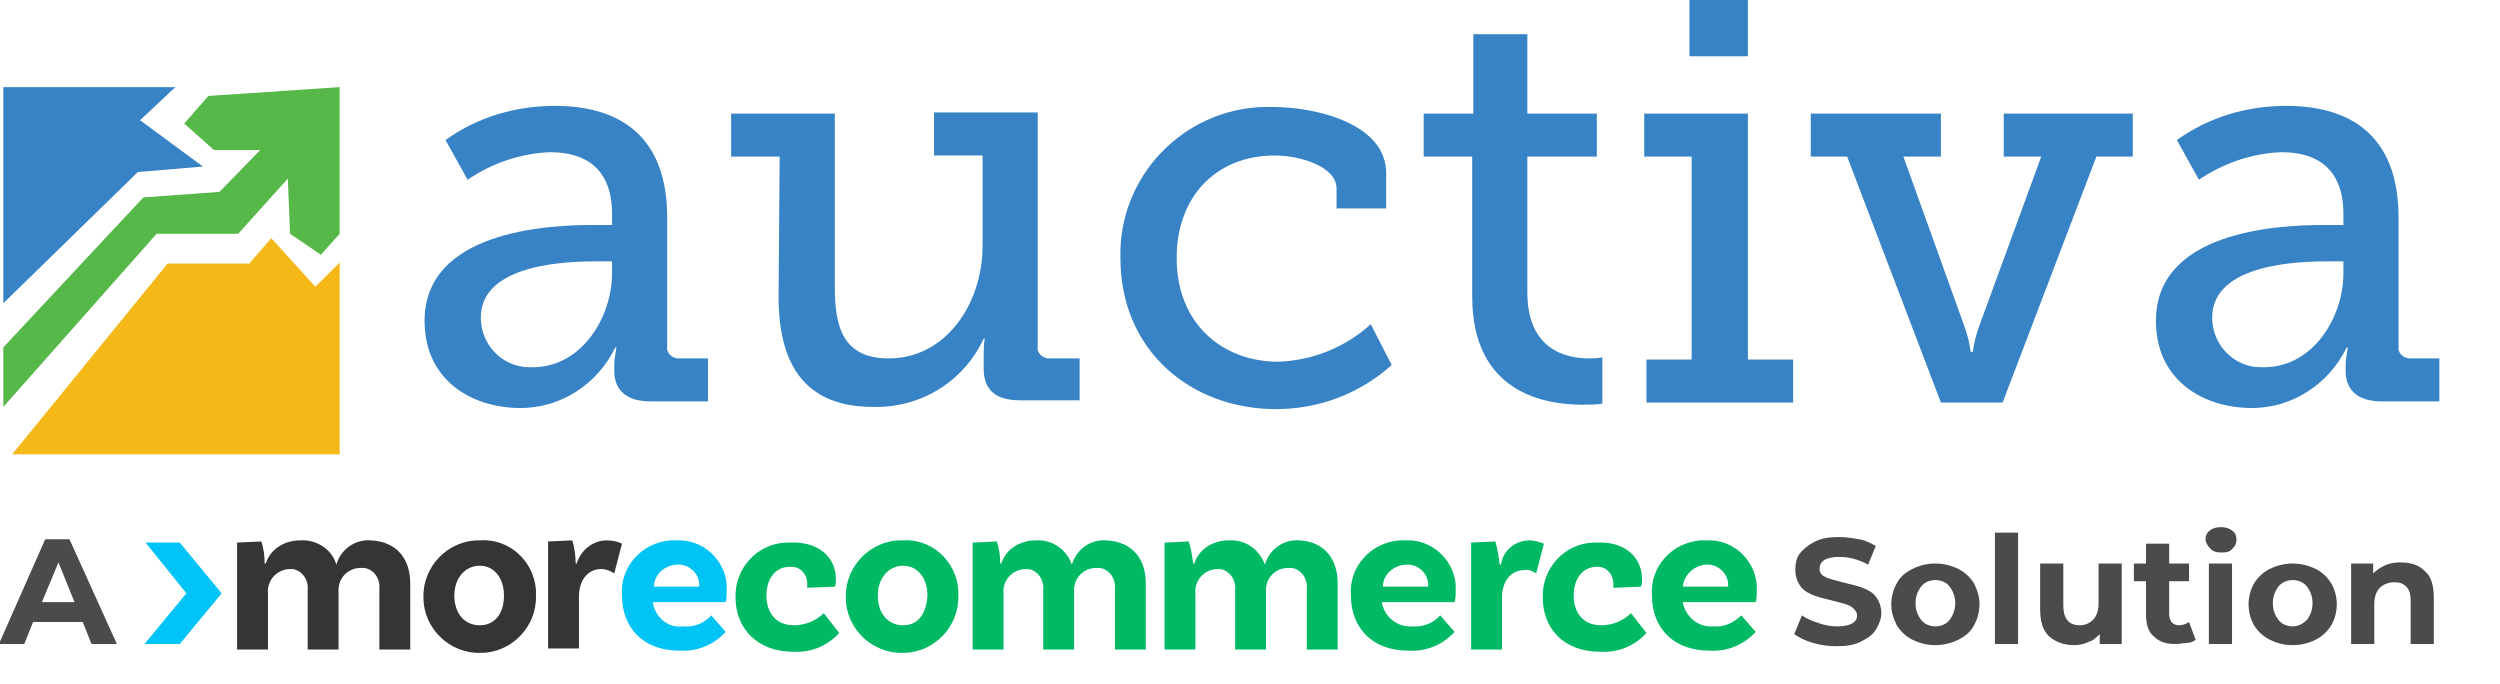 <?xml version="1.0" encoding="utf-8"?>
<!-- Generator: Adobe Illustrator 19.2.1, SVG Export Plug-In . SVG Version: 6.00 Build 0)  -->
<svg version="1.1" id="Layer_1" xmlns="http://www.w3.org/2000/svg" xmlns:xlink="http://www.w3.org/1999/xlink" x="0px" y="0px"
	 viewBox="0 0 226.7 62" style="enable-background:new 0 0 226.7 62;" xml:space="preserve">
<style type="text/css">
	.st0{fill:none;}
	.st1{fill:#3783C5;}
	.st2{fill:#56B848;}
	.st3{fill:#F5B819;}
	.st4{enable-background:new    ;}
	.st5{fill:#4B4B4B;}
	.st6{fill:#353535;}
	.st7{fill:#00C4F5;}
	.st8{fill:#00B964;}
	.st9{fill:#00C4F7;}
</style>
<title>auctiva-MC-logo_mobile</title>
<rect x="36.8" class="st0" width="189.9" height="50.1"/>
<g>
	<path class="st1" d="M53.8,20.4h1.7v-1c0-4.1-2.4-5.6-5.6-5.6c-2.7,0.1-5.3,1-7.5,2.5l-2-3.6c2.9-2.1,6.4-3.1,9.9-3.1
		c6.7,0,10.2,3.5,10.2,10.1v11.7c-0.1,0.5,0.3,1,0.9,1.1c0.1,0,0.1,0,0.2,0h2.6v3.9H59c-2.3,0-3.3-1.1-3.3-2.8v-0.4
		c0-0.6,0.1-1.1,0.2-1.7h-0.1c-1.6,3.3-4.9,5.5-8.6,5.5c-4.4,0-8.7-2.5-8.7-7.9C38.5,21,49.5,20.4,53.8,20.4z M48.3,33.3
		c4.5,0,7.2-4.6,7.2-8.5v-1.1h-1.3c-2.4,0-10.6,0.1-10.6,5.1c0,2.5,2,4.5,4.4,4.5C48.1,33.3,48.2,33.3,48.3,33.3z"/>
	<path class="st1" d="M70.7,14.2h-4.4v-3.9h9.4V26c0,3.6,0.7,6.5,4.9,6.5c5.2,0,8.5-5,8.5-10.2v-8.2h-4.4v-3.9h9.4v21.2
		c-0.1,0.5,0.3,1,0.9,1.1c0.1,0,0.1,0,0.2,0h2.7v3.8h-5.4c-2.3,0-3.3-1-3.3-2.9v-1.1c0-0.5,0-1.1,0.1-1.6h-0.1
		c-1.8,3.9-5.7,6.3-10,6.2c-5.6,0-8.6-3.1-8.6-10L70.7,14.2L70.7,14.2L70.7,14.2z"/>
	<path class="st1" d="M115.4,9.7c3.9,0,10.3,1.5,10.3,6v3.2h-4.5v-1.8c0-2-3.3-3-5.6-3c-5.3,0-8.9,3.7-8.9,9.3c0,6,4.2,9.4,9.2,9.4
		c3.1-0.1,6.1-1.3,8.4-3.4l1.9,3.7c-2.9,2.6-6.6,4-10.5,4c-7.6,0-14.1-5.2-14.1-13.7c-0.2-7.4,5.7-13.5,13-13.7
		C114.9,9.7,115.2,9.7,115.4,9.7z"/>
	<path class="st1" d="M133.5,14.2h-4.4v-3.9h4.5V3.1h4.9v7.2h6.3v3.9h-6.3v12.3c0,5.3,3.6,6,5.6,6c0.4,0,0.8,0,1.2-0.1v4.2
		c-0.6,0.1-1.2,0.1-1.8,0.1c-3.3,0-10-1-10-9.8V14.2z"/>
	<path class="st1" d="M149.3,32.6h4.1V14.2h-4.3v-3.9h9.4v22.3h4.1v3.9h-13.3L149.3,32.6L149.3,32.6z M153.2,0h5.3v5.1h-5.3L153.2,0
		L153.2,0z"/>
	<path class="st1" d="M164.2,10.3H176v3.9h-3.4l5.5,15.3c0.3,0.8,0.5,1.6,0.6,2.4h0.2c0.1-0.8,0.3-1.6,0.6-2.4l5.6-15.3h-3.4v-3.9
		h11.7v3.9h-3.3l-8.5,22.3H176l-8.5-22.3h-3.3L164.2,10.3L164.2,10.3z"/>
	<path class="st1" d="M210.8,20.4h1.7v-1c0-4.1-2.4-5.6-5.6-5.6c-2.7,0.1-5.3,1-7.5,2.5l-2-3.6c2.9-2.1,6.4-3.1,9.9-3.1
		c6.7,0,10.2,3.5,10.2,10.1v11.7c-0.1,0.5,0.3,1,0.9,1.1c0.1,0,0.1,0,0.2,0h2.6v3.9H216c-2.3,0-3.3-1.1-3.3-2.8v-0.4
		c0-0.6,0.1-1.1,0.2-1.7h-0.1c-1.6,3.3-4.9,5.5-8.6,5.5c-4.4,0-8.7-2.5-8.7-7.9C195.5,21,206.4,20.4,210.8,20.4z M205.3,33.3
		c4.5,0,7.2-4.6,7.2-8.5v-1.1h-1.3c-2.4,0-10.6,0.1-10.6,5.1c0,2.5,2,4.5,4.4,4.5C205.1,33.3,205.2,33.3,205.3,33.3z"/>
</g>
<polygon class="st2" points="23.6,13.6 19.4,13.6 16.7,11.2 18.9,8.7 30.8,7.9 30.8,21.2 29.1,23.1 26.3,21.2 26.1,16.2 21.6,21.2 
	14.2,21.2 0.3,36.9 0.3,31.5 13,17.9 19.9,17.4 "/>
<polygon class="st3" points="15.2,23.9 22.6,23.9 24.6,21.6 28.6,26 30.8,23.8 30.8,41.2 1.1,41.2 "/>
<polygon class="st1" points="0.3,7.9 0.3,27.5 12.5,15.6 18.4,15.1 12.7,10.9 15.9,7.9 "/>
<g class="st4">
	<path class="st5" d="M7.5,56.4H3l-0.8,2h-2.3l4.2-9.5h2.2l4.3,9.5H8.3L7.5,56.4z M6.8,54.7L5.3,51l-1.5,3.6H6.8z"/>
</g>
<g class="st4">
	<path class="st5" d="M164.4,58.3c-0.7-0.2-1.3-0.5-1.7-0.8l0.7-1.7c0.4,0.3,0.9,0.5,1.5,0.7c0.6,0.2,1.1,0.3,1.7,0.3
		c0.6,0,1.1-0.1,1.4-0.3c0.3-0.2,0.4-0.4,0.4-0.7c0-0.2-0.1-0.4-0.3-0.6s-0.4-0.3-0.7-0.4c-0.3-0.1-0.7-0.2-1.1-0.3
		c-0.7-0.2-1.3-0.3-1.8-0.5c-0.5-0.2-0.9-0.4-1.2-0.8s-0.5-0.9-0.5-1.5c0-0.6,0.1-1.1,0.4-1.5c0.3-0.4,0.8-0.8,1.4-1.1
		c0.6-0.3,1.3-0.4,2.2-0.4c0.6,0,1.2,0.1,1.8,0.2c0.6,0.1,1.1,0.4,1.5,0.6l-0.7,1.7c-0.9-0.5-1.8-0.7-2.6-0.7
		c-0.6,0-1.1,0.1-1.4,0.3c-0.3,0.2-0.4,0.5-0.4,0.8s0.2,0.6,0.5,0.7c0.3,0.2,0.9,0.3,1.6,0.5c0.7,0.2,1.3,0.3,1.8,0.5
		c0.5,0.2,0.9,0.4,1.2,0.8c0.3,0.4,0.5,0.9,0.5,1.5c0,0.5-0.2,1-0.5,1.5s-0.8,0.8-1.4,1.1s-1.3,0.4-2.2,0.4
		C165.8,58.6,165.1,58.5,164.4,58.3z"/>
	<path class="st5" d="M173.4,58c-0.6-0.3-1.1-0.8-1.4-1.3c-0.3-0.6-0.5-1.2-0.5-1.9s0.2-1.4,0.5-1.9c0.3-0.6,0.8-1,1.4-1.3
		c0.6-0.3,1.3-0.5,2.1-0.5c0.8,0,1.5,0.2,2.1,0.5c0.6,0.3,1.1,0.8,1.4,1.3c0.3,0.6,0.5,1.2,0.5,1.9s-0.2,1.4-0.5,1.9
		c-0.3,0.6-0.8,1-1.4,1.3c-0.6,0.3-1.3,0.5-2.1,0.5C174.7,58.5,174,58.3,173.4,58z M176.8,56.2c0.3-0.4,0.5-0.9,0.5-1.5
		s-0.2-1.1-0.5-1.5c-0.3-0.4-0.8-0.6-1.3-0.6s-1,0.2-1.3,0.6s-0.5,0.9-0.5,1.5s0.2,1.1,0.5,1.5s0.8,0.6,1.3,0.6
		S176.5,56.6,176.8,56.2z"/>
	<path class="st5" d="M180.9,48.3h2.1v10.1h-2.1V48.3z"/>
	<path class="st5" d="M192.4,51.1v7.3h-2v-0.9c-0.3,0.3-0.6,0.6-1,0.7c-0.4,0.2-0.8,0.3-1.3,0.3c-1,0-1.7-0.3-2.3-0.8
		c-0.6-0.6-0.8-1.4-0.8-2.5v-4.1h2.1v3.8c0,1.2,0.5,1.8,1.5,1.8c0.5,0,0.9-0.2,1.2-0.5s0.5-0.8,0.5-1.5v-3.6H192.4z"/>
	<path class="st5" d="M199.1,58c-0.2,0.2-0.5,0.3-0.8,0.3s-0.6,0.1-1,0.1c-0.9,0-1.5-0.2-2-0.7c-0.5-0.4-0.7-1.1-0.7-2v-3h-1.1v-1.6
		h1.1v-1.8h2.1v1.8h1.8v1.6h-1.8v3c0,0.3,0.1,0.5,0.2,0.7c0.2,0.2,0.4,0.3,0.7,0.3c0.3,0,0.6-0.1,0.9-0.3L199.1,58z"/>
	<path class="st5" d="M200.4,49.7c-0.2-0.2-0.4-0.5-0.4-0.8c0-0.3,0.1-0.6,0.4-0.8c0.2-0.2,0.6-0.3,1-0.3s0.7,0.1,1,0.3
		s0.4,0.5,0.4,0.8c0,0.4-0.1,0.6-0.4,0.9s-0.6,0.3-1,0.3S200.6,50,200.4,49.7z M200.3,51.1h2.1v7.3h-2.1V51.1z"/>
	<path class="st5" d="M205.8,58c-0.6-0.3-1.1-0.8-1.4-1.3s-0.5-1.2-0.5-1.9s0.2-1.4,0.5-1.9s0.8-1,1.4-1.3c0.6-0.3,1.3-0.5,2.1-0.5
		s1.5,0.2,2.1,0.5c0.6,0.3,1.1,0.8,1.4,1.3s0.5,1.2,0.5,1.9s-0.2,1.4-0.5,1.9s-0.8,1-1.4,1.3c-0.6,0.3-1.3,0.5-2.1,0.5
		S206.4,58.3,205.8,58z M209.2,56.2c0.3-0.4,0.5-0.9,0.5-1.5s-0.2-1.1-0.5-1.5c-0.3-0.4-0.8-0.6-1.3-0.6s-1,0.2-1.3,0.6
		s-0.5,0.9-0.5,1.5s0.2,1.1,0.5,1.5s0.8,0.6,1.3,0.6S208.8,56.6,209.2,56.2z"/>
	<path class="st5" d="M219.9,51.8c0.6,0.5,0.8,1.4,0.8,2.4v4.2h-2.1v-3.9c0-0.6-0.1-1-0.4-1.3c-0.3-0.3-0.6-0.4-1.1-0.4
		c-0.5,0-1,0.2-1.3,0.5s-0.5,0.8-0.5,1.5v3.6h-2.1v-7.3h2v0.9c0.3-0.3,0.6-0.5,1-0.7s0.9-0.3,1.4-0.3
		C218.6,51,219.3,51.2,219.9,51.8z"/>
</g>
<path class="st6" d="M37.2,52.9v6h-2.8v-5.5c0.1-0.9-0.5-1.8-1.4-1.9c-0.1,0-0.2,0-0.3,0c-1.2,0-2.1,1-2,2.2c0,0.1,0,0.1,0,0.2v5
	h-2.8v-5.4c0.1-0.9-0.5-1.8-1.4-1.9c-0.1,0-0.2,0-0.3,0c-1.2,0.1-2,1.1-1.9,2.2c0,0,0,0.1,0,0.1v5h-2.8v-9.7l2.2-0.1
	c0.2,0.6,0.3,1.3,0.3,2h0.1c0.4-1.3,1.7-2.1,3.1-2.1c1.5-0.1,2.9,0.8,3.3,2.2c0.4-1.4,1.7-2.3,3.1-2.2C36,49.1,37.2,50.7,37.2,52.9z
	"/>
<path class="st6" d="M48.6,54c0.1,2.8-2.2,5.2-5,5.2c-2.8,0.1-5.2-2.2-5.2-5c-0.1-2.8,2.2-5.2,5-5.2c0,0,0.1,0,0.1,0
	c2.6-0.2,4.9,1.8,5.1,4.5C48.6,53.7,48.6,53.9,48.6,54z M45.7,54c0-1.6-0.9-2.7-2.2-2.7s-2.3,1.1-2.3,2.7s0.9,2.7,2.3,2.7
	S45.7,55.6,45.7,54L45.7,54L45.7,54z"/>
<path class="st6" d="M56.4,49.3l-0.7,2.7c-0.3-0.2-0.7-0.4-1.2-0.4c-1.1,0-2,0.9-2,2.5v4.7h-2.8v-9.7l2.2-0.1
	c0.2,0.7,0.3,1.4,0.3,2.1h0.1C52.6,50,53.7,49,55,49C55.5,49,56,49.1,56.4,49.3z"/>
<path class="st7" d="M64.5,55.8l1.3,1.5c-1.1,1.2-2.6,1.8-4.2,1.7c-3.3,0-5.2-2.1-5.2-5c-0.2-2.6,1.8-4.8,4.4-5c0.2,0,0.4,0,0.6,0
	c2.3-0.1,4.3,1.7,4.5,4c0,0.2,0,0.4,0,0.6c0,0.3,0,0.7-0.1,1h-6.6c0.2,1.4,1.4,2.4,2.8,2.2C62.9,56.9,63.9,56.5,64.5,55.8z
	 M59.3,53.2h4.1c0.1-1-0.7-1.9-1.7-2c-0.1,0-0.1,0-0.2,0C60.3,51.2,59.3,52.1,59.3,53.2L59.3,53.2L59.3,53.2z"/>
<path class="st8" d="M75.8,52.5c0,0.2,0,0.5-0.1,0.7l-2.5,0.1c0-0.1,0-0.3,0-0.4c0-0.8-0.6-1.5-1.4-1.5c0,0,0,0,0,0h-0.2
	c-1.3,0-2.1,1.1-2.1,2.6s0.8,2.7,2.5,2.7c1,0,2-0.4,2.7-1.1l1.4,1.8c-1.1,1.2-2.6,1.8-4.2,1.7c-3.2,0-5.2-2.1-5.2-4.9
	c-0.1-2.6,1.9-4.9,4.6-5c0.1,0,0.3,0,0.4,0C74.3,49.1,75.8,50.6,75.8,52.5z"/>
<path class="st8" d="M86.9,54c0.1,2.8-2.2,5.2-5,5.2c-2.8,0.1-5.2-2.2-5.2-5c-0.1-2.8,2.2-5.2,5-5.2c0,0,0.1,0,0.1,0
	c2.6-0.2,4.9,1.8,5.1,4.5C86.9,53.7,86.9,53.9,86.9,54z M84.1,54c0-1.6-0.9-2.7-2.2-2.7s-2.3,1.1-2.3,2.7s0.9,2.7,2.3,2.7
	S84,55.6,84.1,54L84.1,54L84.1,54z"/>
<path class="st8" d="M103.9,52.9v6h-2.8v-5.5c0.1-0.9-0.5-1.8-1.4-1.9c-0.1,0-0.2,0-0.3,0c-1.2,0-2.1,1-2,2.2c0,0.1,0,0.1,0,0.2v5
	h-2.8v-5.4c0.1-0.9-0.5-1.8-1.4-1.9c-0.1,0-0.2,0-0.3,0c-1.2,0.1-2,1.1-1.9,2.2c0,0,0,0.1,0,0.1v5h-2.8v-9.7l2.2-0.1
	c0.2,0.6,0.3,1.3,0.3,2h0.1c0.4-1.3,1.7-2.1,3.1-2.1c1.5-0.1,2.8,0.8,3.3,2.2c0.4-1.4,1.7-2.3,3.1-2.2
	C102.7,49.1,103.9,50.7,103.9,52.9z"/>
<path class="st8" d="M121.3,52.9v6h-2.8v-5.5c0.1-0.9-0.5-1.8-1.4-1.9c-0.1,0-0.2,0-0.3,0c-1.2,0-2.1,1-2,2.2c0,0.1,0,0.1,0,0.2v5
	H112v-5.4c0.1-0.9-0.5-1.8-1.4-1.9c-0.1,0-0.2,0-0.3,0c-1.2,0.1-2,1.1-1.9,2.2c0,0,0,0.1,0,0.1v5h-2.8v-9.7l2.2-0.1
	c0.2,0.6,0.3,1.3,0.4,2h0.1c0.4-1.3,1.7-2.1,3.1-2.1c1.5-0.1,2.8,0.8,3.3,2.2c0.4-1.4,1.7-2.3,3.1-2.2
	C120.1,49.1,121.3,50.7,121.3,52.9z"/>
<path class="st8" d="M130.6,55.8l1.3,1.5c-1.1,1.2-2.6,1.8-4.2,1.7c-3.3,0-5.2-2.1-5.2-5c-0.2-2.6,1.8-4.8,4.4-5c0.2,0,0.4,0,0.6,0
	c2.3-0.1,4.3,1.7,4.5,4c0,0.2,0,0.4,0,0.6c0,0.3,0,0.7-0.1,1h-6.6c0.2,1.3,1.4,2.3,2.7,2.2C129,56.9,130,56.5,130.6,55.8z
	 M125.4,53.2h4.1c0.1-1-0.7-1.9-1.7-2c-0.1,0-0.1,0-0.2,0C126.4,51.2,125.4,52.1,125.4,53.2L125.4,53.2L125.4,53.2z"/>
<path class="st8" d="M140,49.3l-0.7,2.7c-0.3-0.2-0.7-0.4-1.1-0.3c-1.1,0-2,0.9-2,2.5v4.7h-2.8v-9.7l2.2-0.1
	c0.2,0.7,0.3,1.4,0.4,2.1h0.1c0.2-1.3,1.3-2.2,2.6-2.2C139,49,139.5,49.1,140,49.3z"/>
<path class="st8" d="M148.9,52.5c0,0.2,0,0.5-0.1,0.7l-2.5,0.1c0-0.1,0-0.3,0-0.4c0-0.8-0.6-1.5-1.4-1.5c0,0,0,0,0,0h-0.1
	c-1.3,0-2.1,1.1-2.1,2.6s0.8,2.7,2.5,2.7c1,0,2-0.4,2.7-1.1l1.4,1.8c-1.1,1.2-2.6,1.8-4.2,1.7c-3.3,0-5.2-2.1-5.2-4.9
	c-0.1-2.6,1.9-4.9,4.6-5c0.1,0,0.3,0,0.4,0C147.4,49.1,148.9,50.6,148.9,52.5z"/>
<path class="st8" d="M157.9,55.8l1.3,1.5c-1.1,1.2-2.6,1.8-4.2,1.7c-3.3,0-5.2-2.1-5.2-5c-0.2-2.6,1.8-4.8,4.4-5c0.2,0,0.4,0,0.6,0
	c2.3-0.1,4.3,1.7,4.5,4c0,0.2,0,0.4,0,0.6c0,0.3,0,0.7-0.1,1h-6.6c0.2,1.3,1.4,2.3,2.7,2.2C156.3,56.9,157.2,56.5,157.9,55.8z
	 M152.6,53.2h4.1c0.1-1-0.7-1.9-1.7-2c-0.1,0-0.1,0-0.2,0C153.7,51.2,152.7,52.1,152.6,53.2L152.6,53.2L152.6,53.2z"/>
<polygon class="st9" points="13.1,58.4 16.9,53.8 13.2,49.2 16.3,49.2 20.1,53.8 16.3,58.4 "/>
</svg>
